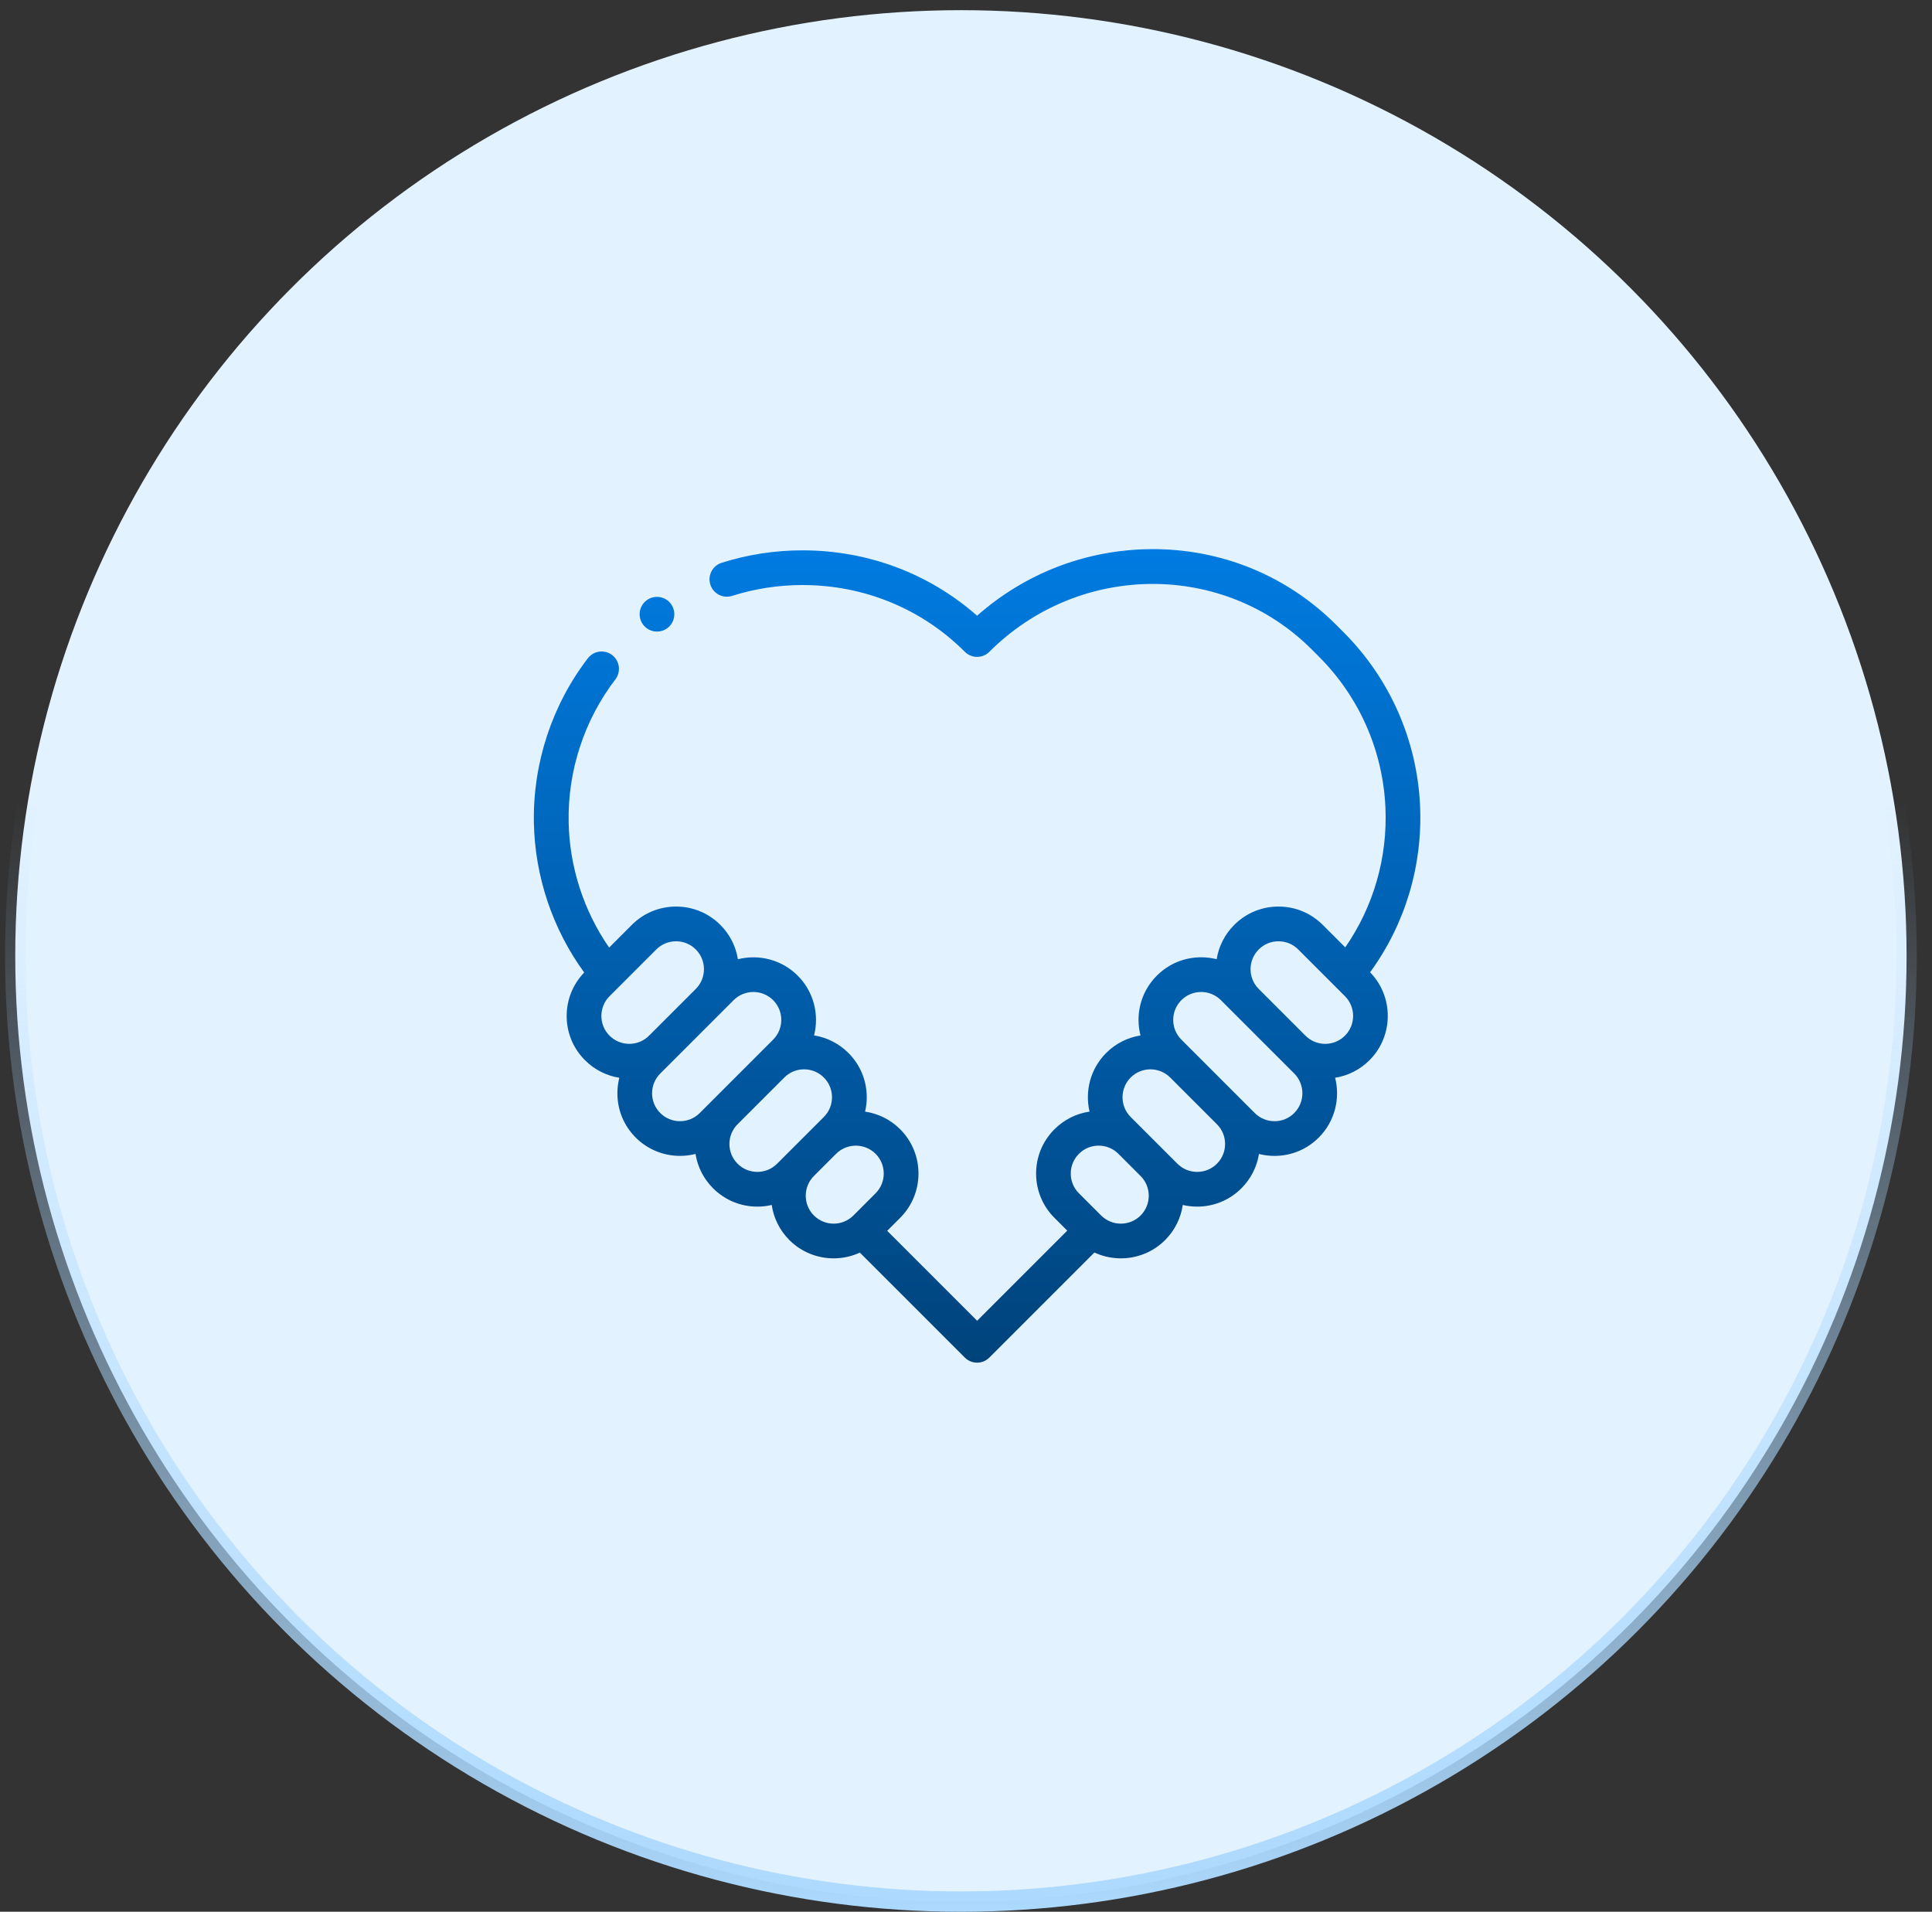 <?xml version="1.0" encoding="UTF-8"?> <svg xmlns="http://www.w3.org/2000/svg" width="95" height="94" viewBox="0 0 95 94" fill="none"><rect x="0" y="0" width="95" height="94" fill="#333333" stroke="none"/><circle cx="47.25" cy="47" r="46.5" fill="#E2F2FF" stroke="url(#paint0_linear_114_1690)"></circle><path d="M32.109 31.031C32.567 31.139 33.027 30.856 33.135 30.397C33.243 29.939 32.96 29.479 32.501 29.371C32.043 29.263 31.583 29.546 31.475 30.005C31.367 30.463 31.65 30.923 32.109 31.031Z" fill="url(#paint1_linear_114_1690)"></path><path d="M69.828 39.628C69.683 36.401 68.345 33.365 66.059 31.08L65.704 30.725C63.27 28.291 60.025 26.969 56.565 27.001C53.402 27.031 50.407 28.188 48.045 30.275C45.684 28.196 42.666 27.06 39.459 27.06C38.105 27.06 36.768 27.266 35.484 27.673C35.035 27.815 34.786 28.295 34.929 28.744C35.071 29.193 35.551 29.442 36 29.299C37.117 28.945 38.28 28.766 39.459 28.766C42.491 28.766 45.327 29.932 47.443 32.048C47.603 32.208 47.82 32.298 48.046 32.298C48.272 32.298 48.489 32.208 48.649 32.048C53.051 27.646 60.161 27.593 64.498 31.93L64.853 32.285C66.837 34.269 67.998 36.903 68.124 39.703C68.235 42.169 67.537 44.577 66.148 46.582L65.043 45.477C64.461 44.895 63.688 44.575 62.866 44.575C62.044 44.575 61.27 44.895 60.689 45.477C60.225 45.941 59.928 46.528 59.826 47.164C59.58 47.102 59.324 47.069 59.063 47.069C58.24 47.069 57.467 47.389 56.886 47.971C56.304 48.553 55.984 49.326 55.984 50.148C55.984 50.409 56.017 50.666 56.08 50.913C55.462 51.012 54.868 51.298 54.393 51.774C53.612 52.555 53.34 53.653 53.575 54.657C52.924 54.752 52.323 55.052 51.849 55.526C51.267 56.108 50.947 56.881 50.947 57.703C50.947 58.525 51.267 59.299 51.849 59.88L52.479 60.51L48.048 64.941L43.625 60.518L44.263 59.88C45.464 58.679 45.464 56.726 44.263 55.525C43.778 55.04 43.17 54.751 42.538 54.658C42.592 54.429 42.62 54.192 42.62 53.951C42.62 53.129 42.3 52.355 41.718 51.774C41.253 51.309 40.666 51.012 40.029 50.911C40.288 49.893 40.02 48.767 39.224 47.971C38.429 47.176 37.303 46.908 36.284 47.166C36.183 46.529 35.886 45.942 35.421 45.477C34.839 44.895 34.066 44.575 33.244 44.575C32.422 44.575 31.648 44.895 31.067 45.477L29.952 46.592C28.701 44.785 28 42.623 27.961 40.41C27.916 37.887 28.732 35.399 30.259 33.406C30.545 33.032 30.475 32.497 30.101 32.21C29.727 31.923 29.192 31.994 28.905 32.368C27.142 34.667 26.2 37.533 26.252 40.441C26.299 43.095 27.173 45.685 28.727 47.818C28.171 48.395 27.864 49.151 27.864 49.954C27.864 50.777 28.184 51.55 28.766 52.131C29.23 52.595 29.817 52.892 30.453 52.994C30.391 53.24 30.358 53.496 30.358 53.757C30.358 54.58 30.678 55.353 31.26 55.934C31.86 56.534 32.649 56.834 33.437 56.834C33.693 56.834 33.95 56.802 34.2 56.738C34.301 57.375 34.598 57.962 35.063 58.427C35.645 59.009 36.418 59.329 37.24 59.329C37.481 59.329 37.718 59.301 37.947 59.247C38.04 59.879 38.329 60.487 38.814 60.972C39.414 61.572 40.203 61.872 40.991 61.872C41.432 61.872 41.873 61.778 42.281 61.59L47.442 66.751C47.609 66.918 47.827 67.001 48.045 67.001C48.263 67.001 48.482 66.918 48.648 66.751L53.814 61.585C54.225 61.776 54.67 61.872 55.115 61.872C55.904 61.872 56.692 61.572 57.292 60.972C57.777 60.487 58.066 59.879 58.159 59.247C58.388 59.301 58.625 59.329 58.866 59.329C59.689 59.329 60.462 59.009 61.043 58.427C61.507 57.963 61.804 57.376 61.906 56.74C62.152 56.802 62.408 56.835 62.669 56.835C63.491 56.835 64.265 56.515 64.846 55.933C65.641 55.138 65.909 54.012 65.651 52.993C66.288 52.892 66.875 52.595 67.34 52.13C68.53 50.94 68.54 49.01 67.37 47.807C69.09 45.448 69.959 42.573 69.827 39.627L69.828 39.628ZM30.944 51.326C30.577 51.326 30.233 51.183 29.973 50.924C29.713 50.665 29.571 50.32 29.571 49.953C29.571 49.586 29.714 49.242 29.973 48.982L32.271 46.684C32.53 46.425 32.875 46.282 33.242 46.282C33.609 46.282 33.954 46.425 34.213 46.684C34.472 46.943 34.615 47.288 34.615 47.655C34.615 48.022 34.472 48.366 34.213 48.626L31.915 50.924C31.656 51.183 31.311 51.326 30.944 51.326ZM34.408 54.727C34.149 54.986 33.804 55.129 33.437 55.129C33.07 55.129 32.725 54.986 32.466 54.727C32.207 54.468 32.064 54.123 32.064 53.756C32.064 53.389 32.207 53.045 32.466 52.785L36.074 49.177C36.342 48.909 36.693 48.776 37.045 48.776C37.397 48.776 37.748 48.91 38.016 49.177C38.551 49.712 38.551 50.583 38.016 51.119L34.408 54.727ZM38.211 57.22C37.952 57.479 37.607 57.622 37.24 57.622C36.873 57.622 36.528 57.479 36.269 57.22C36.01 56.961 35.867 56.616 35.867 56.249C35.867 55.882 36.01 55.537 36.269 55.278L38.567 52.98C38.826 52.721 39.171 52.578 39.538 52.578C39.905 52.578 40.25 52.721 40.509 52.98C40.768 53.239 40.911 53.584 40.911 53.951C40.911 54.318 40.768 54.662 40.509 54.922L38.211 57.22ZM43.054 58.674L41.963 59.765C41.428 60.3 40.557 60.3 40.021 59.765C39.486 59.23 39.486 58.359 40.021 57.823L41.112 56.732C41.38 56.464 41.731 56.331 42.083 56.331C42.435 56.331 42.786 56.465 43.054 56.732C43.589 57.267 43.589 58.138 43.054 58.674ZM56.086 59.765C55.551 60.3 54.68 60.3 54.144 59.765L53.053 58.674C52.794 58.415 52.651 58.07 52.651 57.703C52.651 57.336 52.794 56.992 53.053 56.732C53.312 56.472 53.657 56.33 54.024 56.33C54.391 56.33 54.735 56.473 54.994 56.732L56.086 57.825C56.621 58.36 56.62 59.23 56.086 59.765ZM59.838 57.22C59.579 57.479 59.234 57.622 58.867 57.622C58.5 57.622 58.156 57.479 57.896 57.22L55.598 54.922C55.063 54.387 55.063 53.516 55.598 52.98C55.866 52.712 56.217 52.579 56.569 52.579C56.921 52.579 57.272 52.713 57.54 52.98L59.838 55.278C60.097 55.537 60.24 55.882 60.24 56.249C60.24 56.616 60.097 56.961 59.838 57.22ZM63.641 54.727C63.382 54.986 63.037 55.129 62.67 55.129C62.303 55.129 61.959 54.986 61.699 54.727L58.091 51.119C57.832 50.86 57.689 50.515 57.689 50.148C57.689 49.781 57.832 49.437 58.091 49.177C58.35 48.918 58.695 48.775 59.062 48.775C59.429 48.775 59.773 48.918 60.033 49.177L63.64 52.784C64.175 53.319 64.175 54.19 63.64 54.726L63.641 54.727ZM66.134 50.924C65.875 51.183 65.53 51.326 65.163 51.326C64.796 51.326 64.452 51.183 64.192 50.924L61.894 48.626C61.635 48.367 61.492 48.022 61.492 47.655C61.492 47.288 61.635 46.944 61.894 46.684C62.153 46.425 62.498 46.282 62.865 46.282C63.232 46.282 63.577 46.425 63.836 46.684L66.134 48.982C66.669 49.517 66.669 50.388 66.134 50.924Z" fill="url(#paint2_linear_114_1690)"></path><defs><linearGradient id="paint0_linear_114_1690" x1="47.25" y1="39.362" x2="47.25" y2="94" gradientUnits="userSpaceOnUse"><stop stop-color="#ACD9FE" stop-opacity="0"></stop><stop offset="1" stop-color="#ACD9FE"></stop></linearGradient><linearGradient id="paint1_linear_114_1690" x1="48.045" y1="27" x2="48.045" y2="67.001" gradientUnits="userSpaceOnUse"><stop stop-color="#007BE1"></stop><stop offset="1" stop-color="#00437B"></stop></linearGradient><linearGradient id="paint2_linear_114_1690" x1="48.045" y1="27" x2="48.045" y2="67.001" gradientUnits="userSpaceOnUse"><stop stop-color="#007BE1"></stop><stop offset="1" stop-color="#00437B"></stop></linearGradient></defs></svg> 